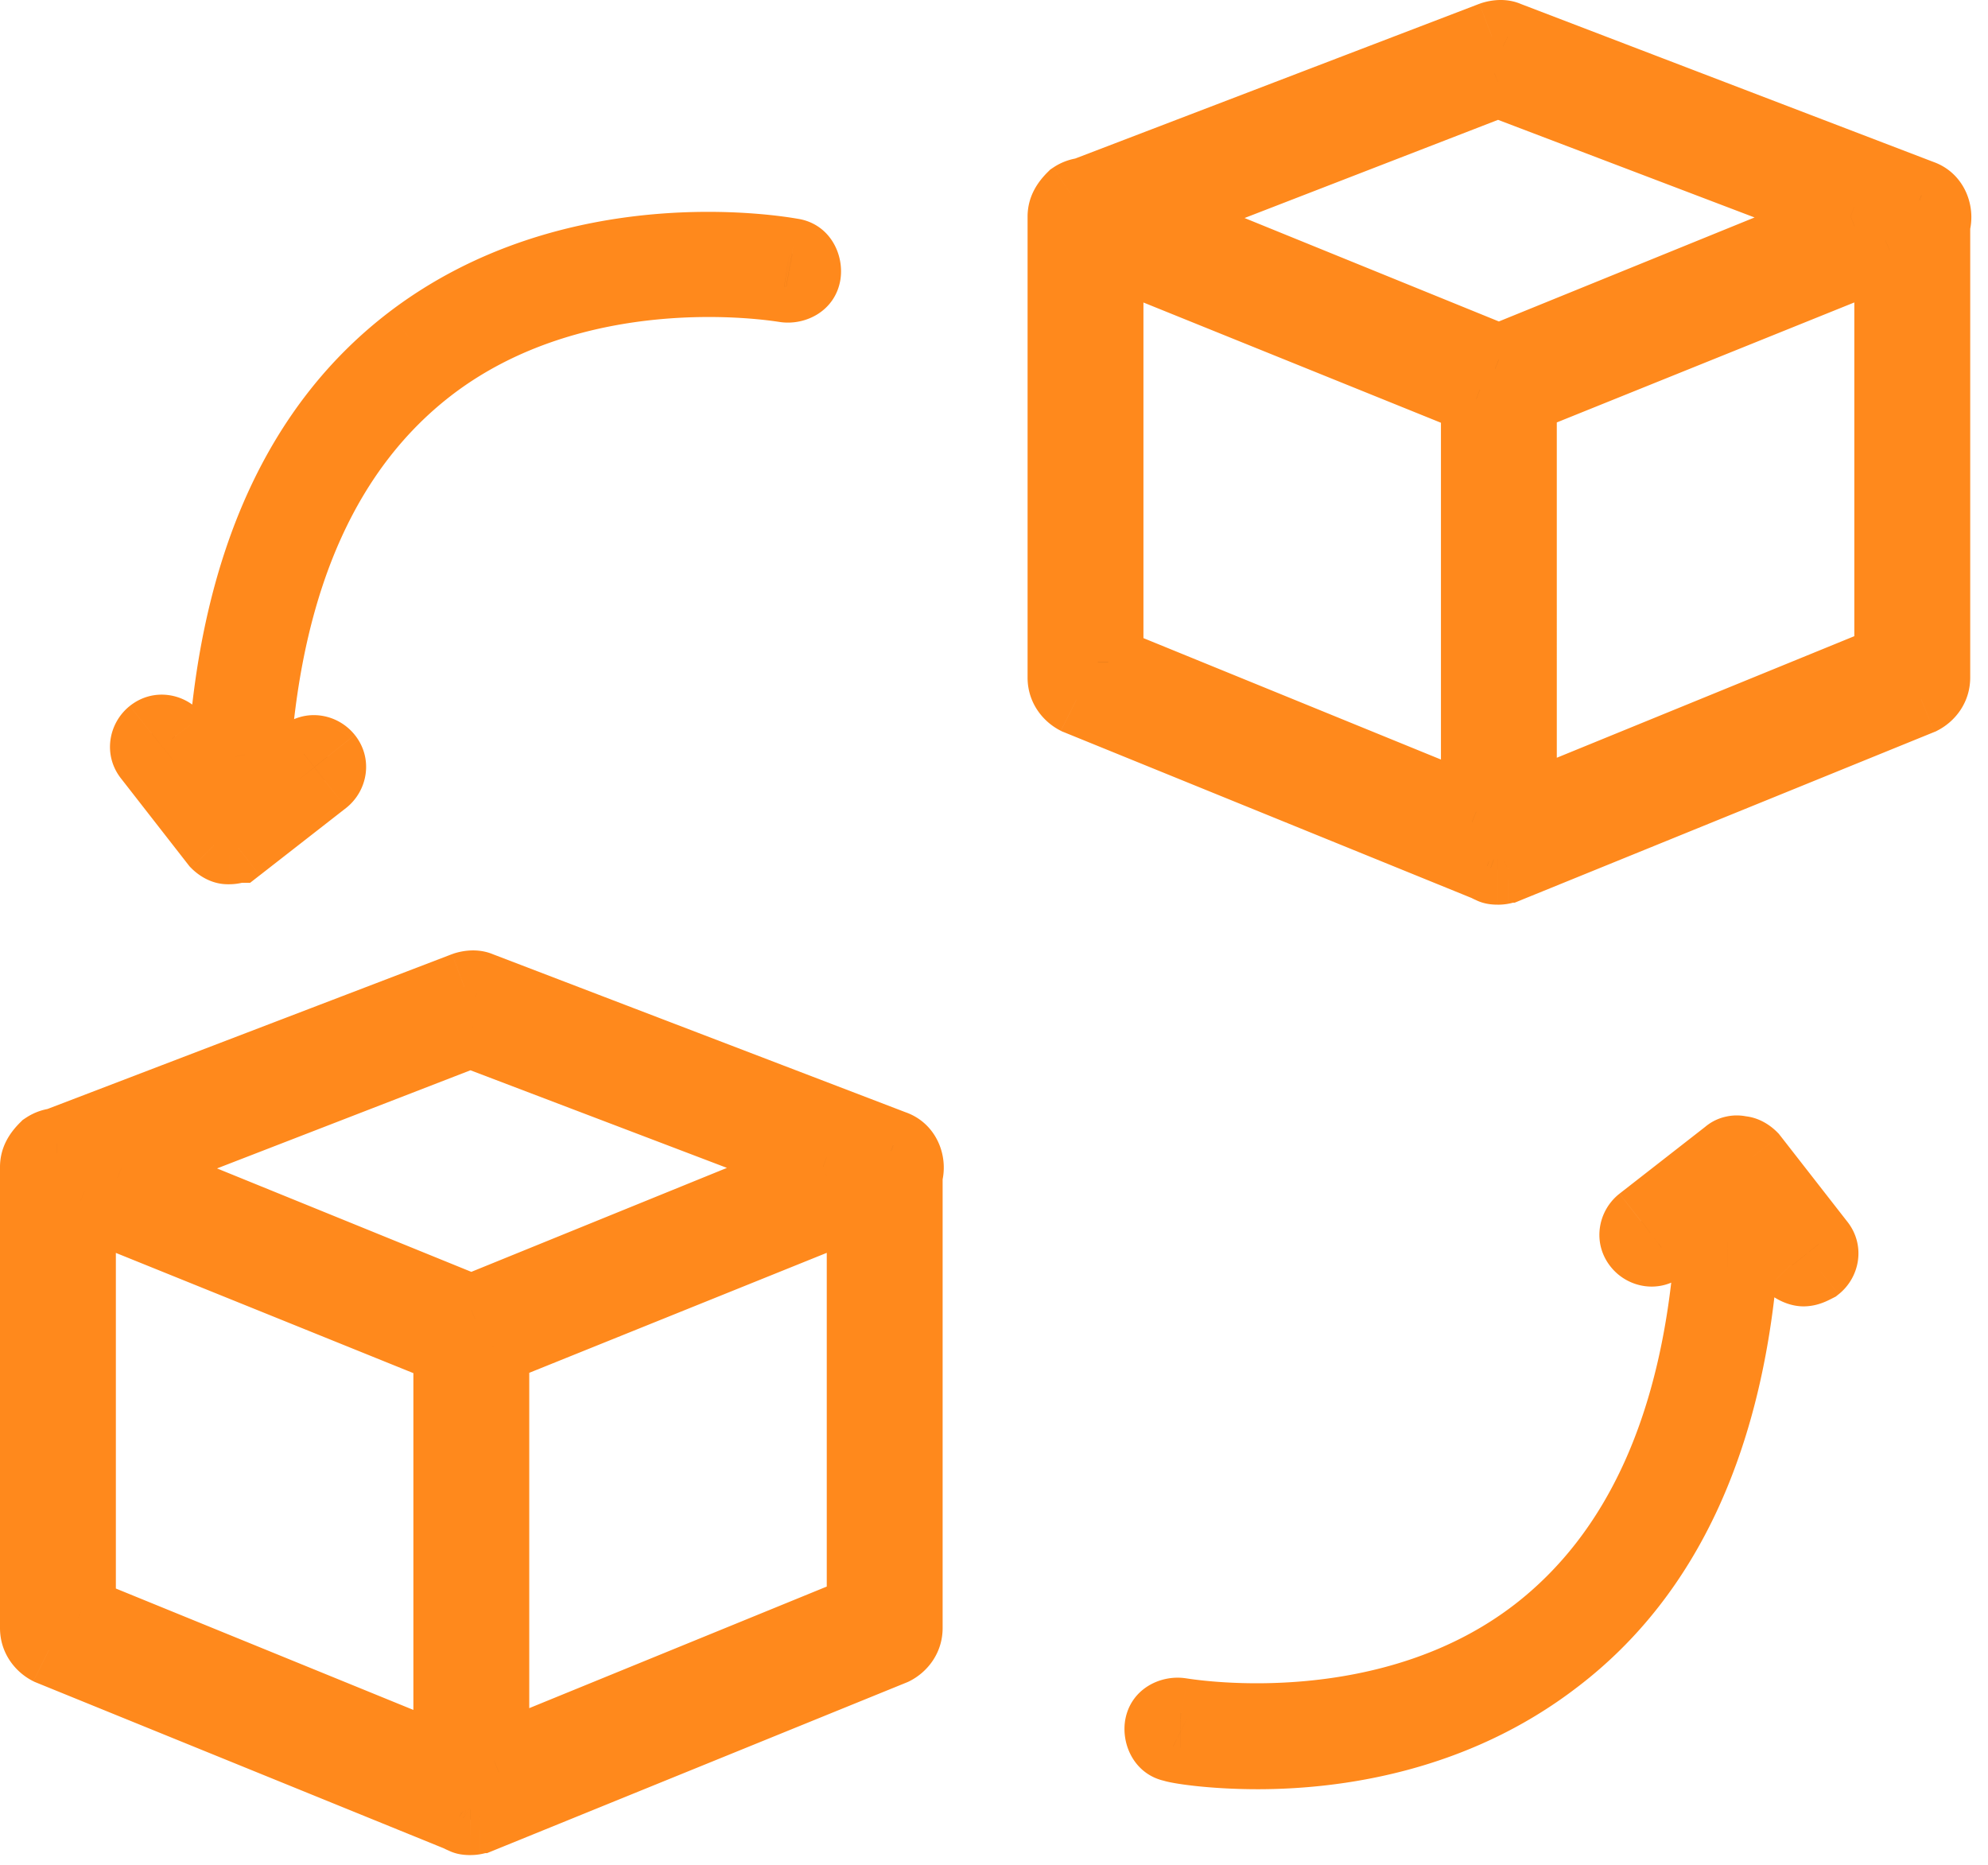 <svg width="113" height="106" fill="none" xmlns="http://www.w3.org/2000/svg"><path fill-rule="evenodd" clip-rule="evenodd" d="M109.989 12.765V38.51c0 .562-.337 1.012-.787 1.236l-23.497 9.557h-.037a1.23 1.23 0 01-.525.113c-.102 0-.296 0-.415-.083a.991.991 0 01-.204-.098l-23.328-9.488c-.45-.224-.787-.674-.787-1.236V12.315c0-.45.225-.787.562-1.124a1.35 1.35 0 01.65-.232l23.184-8.875c.338-.112.675-.112.9 0l23.478 8.987.044.016c.658.236.984 1.011.762 1.678zm-44.666-.42l19.875 8.084 19.992-8.131L85.143 4.67l-19.82 7.675zm18.583 33.797V22.678l-20.911-8.451V37.61l20.911 8.531zm2.586-.1V22.658l20.911-8.432v23.272l-20.911 8.544zM27.256 103.32c-.15.07-.322.108-.506.111h-.029c-.103 0-.285-.004-.4-.082a.942.942 0 01-.21-.101L2.788 93.761c-.45-.225-.787-.674-.787-1.237V66.33c0-.45.225-.787.562-1.124.19-.126.413-.217.653-.233L26.397 56.1c.337-.112.674-.112.899 0l23.478 8.987.045.016c.657.236.983 1.011.761 1.677v25.746c0 .562-.337 1.011-.787 1.236l-23.497 9.556a.507.507 0 00-.04.002zm-.522-44.634L6.915 66.36l19.875 8.083 19.991-8.13-20.047-7.628zM25.497 76.69v23.465l-20.911-8.53V68.24l20.911 8.451zm2.586 23.366V76.672l20.911-8.432v23.273l-20.911 8.544zm43.414-.37c-2.744 0-4.656-.333-4.823-.416-.499-.083-.831-.582-.748-1.164.083-.499.582-.832 1.164-.748l.058.008h.001c.902.138 11.832 1.815 20.147-4.582 5.821-4.49 9.147-11.808 9.896-21.87 0-.498.499-.914.997-.914.5 0 .915.499.915.998-.748 10.644-4.324 18.46-10.644 23.283-5.82 4.49-12.556 5.405-16.963 5.405zm30.268-27.775c.166.166.499.333.748.333.25 0 .416-.083.749-.25.416-.332.499-.914.166-1.33l-3.825-4.906c-.166-.166-.416-.333-.665-.333-.25-.083-.582 0-.749.166l-4.906 3.826c-.415.332-.499.914-.166 1.33.333.416.915.499 1.33.166l4.158-3.16 3.16 4.158zM13.698 43.598c-.582 0-.998-.499-.998-.998.748-10.643 4.324-18.46 10.643-23.283 9.249-7.038 20.832-5.055 21.672-4.911l.032.005c.499.084.831.582.748 1.165-.083.498-.582.831-1.164.748l-.06-.009c-.901-.138-11.83-1.814-20.146 4.582-5.821 4.49-9.147 11.808-9.896 21.87.083.416-.332.831-.831.831zm-.749 4.657h.083c.159 0 .283-.034.375-.058a.559.559 0 01.124-.025l4.906-3.825c.416-.333.5-.915.167-1.33-.333-.417-.915-.5-1.33-.167l-4.158 3.16-3.16-4.158c-.333-.416-.915-.499-1.33-.166-.416.332-.5.914-.167 1.33l3.825 4.906c.166.167.416.333.665.333z" fill="#111"/><path d="M109.989 12.765l-1.716-1.027-.284.474v.553h2zm-.787 26.981l.753 1.853.072-.029.069-.035-.894-1.788zm-23.497 9.557v2h.391l.362-.148-.753-1.852zm-.037 0l-.113-1.996-.387.022-.35.165.85 1.81zm-.94.03l1.146-1.64-.217-.151-.248-.09-.68 1.88zm-.204-.098l1.108-1.666-.168-.111-.187-.076-.753 1.853zm-23.328-9.488l-.894 1.79.069.034.072.029.753-1.853zm-.225-28.556l-1.11-1.664-.164.11-.14.14 1.414 1.414zm.65-.232l.138 1.995.298-.02.279-.107-.715-1.868zm23.184-8.875L84.173.187l-.041.014-.041.015.715 1.868zm.9 0l-.894 1.79.087.043.092.035.715-1.868zm23.478 8.987l-.715 1.868.037.014.037.013.641-1.895zm.044.016l-.72 1.866.023.009.023.008.674-1.883zm.762 1.678l1.716 1.027.112-.187.069-.208-1.897-.632zm-24.791 7.664l-.753 1.852.753.307.753-.307-.753-1.852zm-19.875-8.083L64.6 10.48l-4.699 1.82 4.667 1.898.754-1.853zm39.867-.048l.754 1.852 4.707-1.914-4.75-1.807-.711 1.869zM85.143 4.67l.711-1.87-.718-.272-.715.277.722 1.865zm-1.237 18.008h2v-1.35l-1.25-.505-.75 1.855zm0 23.464l-.756 1.852 2.756 1.124v-2.976h-2zM62.995 14.227l.75-1.855-2.75-1.11v2.965h2zm0 23.384h-2v1.344l1.245.508.755-1.852zm23.497-14.953l-.748-1.855-1.252.505v1.35h2zm0 23.384h-2v2.978l2.756-1.126-.756-1.852zm20.911-31.816h2v-2.963l-2.748 1.108.748 1.855zm0 23.272l.757 1.851 1.243-.508v-1.343h-2zM26.75 103.43l-.023-2h-.002l.025 2zm.506-.111l-.12-1.997-.38.023-.346.161.846 1.813zm-.522.111l-.019 2h.044l-.025-2zm-.013 0l.019-2h-.016l-.003 2zm-.4-.082l1.128-1.652-.21-.143-.24-.087-.677 1.882zm-.21-.101l1.121-1.657-.173-.117-.194-.079-.753 1.853zM2.788 93.761l-.894 1.789.069.035.072.029.753-1.853zm-.225-28.556l-1.11-1.664-.164.11-.14.14 1.414 1.414zm.653-.233l.132 1.996.301-.02.282-.108-.715-1.868zM26.397 56.1l-.633-1.897-.041.014-.041.015.715 1.868zm.899 0l-.894 1.789.087.044.092.035.715-1.868zm23.478 8.987l-.715 1.868.037.014.038.013.64-1.895zm.045.016l-.721 1.865.022.01.023.007.676-1.882zm.761 1.677l-1.897-.632-.103.308v.325h2zm0 25.746h-2 2zm-.787 1.236l.754 1.853.071-.03.07-.034-.895-1.789zm-23.497 9.556v2h.391l.362-.147-.753-1.853zM6.916 66.36l-.723-1.865-4.699 1.82 4.668 1.897.753-1.852zm19.818-7.675l.711-1.87-.718-.273-.715.278.722 1.865zm.056 15.758l-.753 1.853.753.306.754-.306-.754-1.853zm19.991-8.13l.754 1.852 4.707-1.914-4.75-1.808-.71 1.87zm-21.284 33.843l-.755 1.852 2.755 1.124v-2.976h-2zm0-23.465h2v-1.348l-1.25-.506-.75 1.854zM4.586 91.625h-2v1.344l1.244.508.756-1.852zm0-23.385l.75-1.854-2.75-1.111v2.965h2zm23.497 8.432l-.748-1.855-1.252.505v1.35h2zm0 23.385h-2v2.978l2.756-1.127-.756-1.851zM48.994 68.24h2v-2.963l-2.748 1.108.748 1.855zm0 23.273l.757 1.851 1.243-.508v-1.343h-2zm17.68 7.758l.895-1.789-.27-.134-.296-.05-.329 1.973zm-.748-1.164l-1.973-.329-.004.023-.003.023 1.98.283zm1.164-.748l-.283 1.98.14.02h.143v-2zm.058.008l-.303 1.977h.007l.296-1.977zm0 0l.359-1.968-.03-.005-.031-.005-.297 1.978zm.001 0l-.358 1.968.028.005.027.004.303-1.977zm20.147-4.582l1.22 1.585.002-.001-1.222-1.584zm9.896-21.87l1.994.149.006-.074v-.074h-2zm1.912.084l1.995.14.005-.07V71h-2zM88.46 94.282l-1.213-1.59-.008.006 1.221 1.584zm13.305-22.37l-1.592 1.21.082.108.096.096 1.414-1.414zm1.497.083l.894 1.79.19-.096.165-.132-1.249-1.562zm.166-1.33l-1.577 1.23.008.01.007.01 1.562-1.25zm-3.825-4.906l1.577-1.23-.076-.097-.087-.087-1.414 1.414zm-.665-.333l-.633 1.897.308.103h.325v-2zm-.749.166l1.23 1.578.097-.076.088-.087-1.415-1.415zm-4.906 3.826l-1.23-1.578-.01.008-.009.008 1.25 1.562zm-.166 1.33l-1.562 1.25 1.562-1.25zm1.33.166l-1.21-1.592-.02.015-.019.016 1.25 1.561zm4.158-3.16l1.593-1.21-1.21-1.592-1.593 1.21 1.21 1.592zM12.7 42.6l-1.995-.14-.005.07v.07h2zm10.643-23.283l-1.21-1.591-.003.002 1.213 1.59zm21.672-4.911l-.338 1.971h.002l.336-1.971zm.032.005l-.336 1.972.007.001.329-1.973zm.748 1.165l1.973.328.004-.023.003-.023-1.98-.283zm-1.164.748l.283-1.98-.141-.02h-.142v2zm-.06-.009l.304-1.977-.303 1.977zm-20.146 4.582l-1.22-1.585-.002.002 1.221 1.583zm-9.896 21.87l-1.994-.149-.02.273.053.268 1.961-.392zm-1.122 5.43l.517 1.932-.517-1.932zm.124-.025v2h.688l.542-.423-1.23-1.577zm4.906-3.825l1.23 1.577.01-.008.01-.008-1.25-1.561zm-1.164-1.497l1.21 1.592.02-.015.02-.015-1.25-1.562zm-4.157 3.16l-1.593 1.21 1.21 1.592 1.593-1.21-1.21-1.592zm-3.16-4.158l1.592-1.21-.015-.02-.015-.02-1.562 1.25zm-1.497 1.164l1.577-1.23-.008-.01-.007-.01-1.562 1.25zm3.825 4.906l-1.577 1.23.076.097.087.087 1.414-1.414zm99.705-9.412V12.765h-4V38.51h4zm-1.893 3.025c1.028-.514 1.893-1.6 1.893-3.025h-4c0-.132.043-.262.111-.365a.541.541 0 01.208-.187l1.788 3.577zm-23.638 9.62l23.497-9.556-1.507-3.705-23.497 9.556 1.507 3.705zm-.678.146l-.075.002v-4c-.05 0-.1.001-.15.004l.225 3.994zm-.637.115a3.23 3.23 0 001.375-.302l-1.7-3.62a.774.774 0 01.325-.078v4zm-1.56-.444c.442.31.89.388 1.088.415.228.031.429.029.472.029v-4c-.059 0-.006-.002.07.008a1.61 1.61 0 01.661.269l-2.292 3.279zm-.167-.072c.23.153.46.252.632.313l1.36-3.761a1.258 1.258 0 01.223.117L83.416 50.9zm-22.973-9.3l23.327 9.487 1.507-3.705-23.327-9.487-1.507 3.705zm-2.034-3.09c0 1.425.865 2.512 1.893 3.026l1.788-3.578a.542.542 0 01.208.188.67.67 0 01.111.365h-4zm0-26.195v26.196h4V12.315h-4zm1.148-2.538c-.48.48-1.148 1.302-1.148 2.538h4a.762.762 0 01-.084.344c-.018.032-.028.044-.019.032.01-.012.033-.04.08-.086l-2.829-2.828zm1.927-.814a3.347 3.347 0 00-1.622.564l2.219 3.328a.66.66 0 01-.322.099l-.275-3.99zM84.09.216L60.906 9.091l1.43 3.736L85.52 3.952 84.09.216zm2.508.08c-.866-.434-1.796-.319-2.426-.109l1.265 3.795a.444.444 0 01-.14.018c-.07 0-.255-.01-.487-.127L86.599.295zm23.299 8.907L86.42.216l-1.43 3.736 23.478 8.987 1.43-3.736zm.048.018a2.897 2.897 0 00-.122-.044l-1.282 3.789a.915.915 0 01-.035-.013l1.439-3.732zm1.94 4.176c.524-1.571-.182-3.548-1.985-4.193l-1.348 3.766a.756.756 0 01-.443-.395.602.602 0 01-.018-.443l3.794 1.265zm-.181.395l-3.432-2.054 3.432 2.054zM85.95 18.576l-19.875-8.083-1.507 3.705 19.876 8.083 1.506-3.705zm18.486-8.13l-19.992 8.13 1.506 3.705 19.993-8.13-1.507-3.706zM84.432 6.538l20.047 7.628 1.422-3.738L85.854 2.8l-1.422 3.738zM66.044 14.21l19.82-7.675-1.444-3.73L64.6 10.48l1.444 3.73zm15.861 8.468v23.464h4V22.678h-4zm-19.66-6.597l20.91 8.451 1.5-3.709-20.912-8.45-1.498 3.708zm2.749 21.53V14.227h-4V37.61h4zm19.666 6.68l-20.91-8.532-1.511 3.704 20.91 8.531 1.511-3.704zm-.17-21.633v23.384h4V22.658h-4zm22.164-10.287l-20.911 8.432 1.496 3.71 20.911-8.432-1.496-3.71zm2.748 25.127V14.226h-4v23.272h4zM87.248 47.894l20.912-8.545-1.513-3.702-20.912 8.544 1.513 3.703zm-60.474 57.535a3.22 3.22 0 001.328-.298l-1.692-3.625a.777.777 0 01.317-.076l.047 3.999zm-.015.001l.016-.001-.05-3.999h-.016l.05 4zm-.056 0h.012l.037-4h-.012l-.037 4zm-1.508-.43a2.48 2.48 0 001.043.397c.225.033.42.033.481.033l.005-4c-.042 0 .01-.003.09.009a1.615 1.615 0 01.635.257L25.194 105zm-.204-.096c.239.161.48.263.654.326l1.354-3.764a1.25 1.25 0 01.233.124l-2.24 3.314zm-22.957-9.29l23.324 9.486 1.507-3.706L3.54 91.908l-1.506 3.706zM0 92.524c0 1.425.864 2.512 1.893 3.026l1.788-3.578a.541.541 0 01.208.188.669.669 0 01.111.364H0zM0 66.33v26.195h4V66.33H0zm1.148-2.538C.668 64.27 0 65.093 0 66.329h4a.76.76 0 01-.084.344c-.018.032-.028.043-.02.032.01-.012.034-.04.08-.086L1.148 63.79zm1.936-.814a3.347 3.347 0 00-1.631.564l2.219 3.328a.661.661 0 01-.325.099l-.263-3.992zm22.598-8.746L2.5 63.104l1.43 3.736 23.181-8.873-1.43-3.736zm2.508.08c-.866-.434-1.796-.32-2.426-.11l1.265 3.795a.443.443 0 01-.14.019 1.1 1.1 0 01-.487-.127l1.788-3.578zm23.299 8.907L28.01 54.23l-1.43 3.736 23.478 8.987 1.43-3.736zm.05.018a3.168 3.168 0 00-.125-.045l-1.28 3.79a1.003 1.003 0 01-.036-.013l1.442-3.732zm1.938 4.176c.524-1.571-.182-3.546-1.983-4.193l-1.351 3.765a.76.76 0 01-.442-.394.606.606 0 01-.018-.443l3.794 1.265zm.103 25.112V66.78h-4v25.746h4zm-1.892 3.026c1.028-.514 1.892-1.601 1.892-3.025h-4c0-.132.043-.263.111-.365a.54.54 0 01.208-.188l1.788 3.578zm-23.639 9.62l23.498-9.556-1.507-3.706-23.497 9.557 1.506 3.705zm-.673.145c-.026.002-.053.002-.08.002v-4a2.82 2.82 0 00-.16.005l.24 3.993zM7.637 68.225l19.82-7.675-1.445-3.73-19.82 7.675 1.445 3.73zm19.907 4.365L7.669 64.507l-1.507 3.705 19.875 8.084 1.507-3.706zm18.484-8.13l-19.991 8.13 1.507 3.706 19.99-8.13-1.506-3.706zm-20.005-3.906l20.047 7.628 1.422-3.739-20.047-7.627-1.422 3.738zm1.474 39.602V76.691h-4v23.465h4zM3.83 93.476l20.912 8.532 1.51-3.704-20.91-8.53-1.512 3.703zM2.586 68.24v23.385h4V68.24h-4zm23.66 6.597l-20.91-8.451-1.5 3.709 20.912 8.45 1.498-3.708zm-.163 1.835v23.385h4V76.672h-4zm22.163-10.287l-20.911 8.432 1.496 3.71 20.911-8.432-1.496-3.71zm2.748 25.128V68.24h-4v23.273h4zM28.84 101.908l20.912-8.544-1.513-3.703-20.912 8.545 1.513 3.702zm36.94-.848c.27.134.554.194.586.201.12.028.258.055.403.08.293.052.676.106 1.13.157.91.101 2.148.189 3.6.189v-4c-1.294 0-2.385-.079-3.158-.165a14.833 14.833 0 01-.884-.121 3.81 3.81 0 01-.188-.036c-.115-.027.073.004.3.117l-1.788 3.578zm-1.833-3.236c-.207 1.447.63 3.125 2.4 3.42l.657-3.946c.344.058.608.261.756.488a.89.89 0 01.147.604l-3.96-.566zm3.427-2.445c-1.447-.207-3.125.63-3.42 2.4l3.945.657a1.12 1.12 0 01-.487.755.889.889 0 01-.604.147l.566-3.96zm.079.011l-.054-.008-.046-.006-.057-.007c-.002 0-.093-.01-.205-.01v4a1.958 1.958 0 01-.202-.01l-.049-.006-.018-.003a.143.143 0 00.003 0l.021.004.607-3.954zm-.006 0l-.594 3.955.594-3.956zm.061.01l-.716 3.935.716-3.936zm18.57-4.2c-3.756 2.89-8.158 3.993-11.82 4.335-3.651.342-6.425-.087-6.805-.145l-.606 3.954c.523.08 3.664.56 7.783.174 4.107-.384 9.328-1.64 13.887-5.148l-2.44-3.17zm9.12-20.433c-.722 9.71-3.898 16.404-9.122 20.435l2.443 3.167c6.417-4.95 9.894-12.892 10.668-23.305l-3.989-.297zm2.992-2.766c-.787 0-1.499.317-2.014.775-.52.462-.983 1.203-.983 2.14h4c0 .437-.215.721-.36.85a.948.948 0 01-.643.235v-4zm2.915 2.998c0-.787-.317-1.5-.775-2.015-.462-.519-1.203-.983-2.14-.983v4c-.437 0-.721-.215-.85-.36a.948.948 0 01-.235-.642h4zm-11.43 24.873c6.918-5.28 10.651-13.722 11.425-24.733l-3.99-.28c-.722 10.276-4.14 17.467-9.862 21.833l2.427 3.18zm-18.177 5.815c4.639 0 11.878-.956 18.185-5.822l-2.443-3.167c-5.335 4.116-11.567 4.989-15.742 4.989v4zm31.016-31.442c.151 0 .259.023.312.037a.71.71 0 01.201.088.978.978 0 01.153.128l-2.828 2.828c.287.288.624.495.919.63.284.132.726.289 1.243.289v-4zm-.146-.038a5.807 5.807 0 01-.179.088c-.038.018-.037.016-.015.008a1.056 1.056 0 01.34-.058v4c.801 0 1.39-.334 1.643-.46l-1.789-3.578zm-.501 1.707a1.065 1.065 0 01.146-1.48l2.499 3.123c1.222-.977 1.546-2.808.479-4.142l-3.124 2.5zm-3.84-4.925l3.825 4.906 3.154-2.46-3.825-4.906-3.154 2.46zm.912.437c-.311 0-.518-.099-.594-.14a.654.654 0 01-.155-.113l2.828-2.828c-.296-.297-1.032-.919-2.08-.919v4zm.666-.42a1.29 1.29 0 01-.622.359 1.242 1.242 0 01-.677-.041l1.265-3.795a2.762 2.762 0 00-1.487-.062 2.716 2.716 0 00-1.308.711l2.829 2.829zm-5.09 3.989l4.905-3.825-2.46-3.155-4.905 3.825 2.46 3.155zm.165-1.496a1.064 1.064 0 01-.146 1.48l-2.499-3.123c-1.222.977-1.546 2.808-.479 4.141L94.68 69.5zm-1.48-.146a1.064 1.064 0 011.48.146l-3.124 2.498c.978 1.222 2.808 1.546 4.142.48l-2.499-3.124zm4.196-3.19l-4.158 3.159 2.42 3.185 4.158-3.16-2.42-3.185zm5.962 4.539l-3.159-4.158-3.185 2.42 3.16 4.158 3.184-2.42zM10.7 42.6c0 1.495 1.205 2.998 2.998 2.998v-4a.988.988 0 011.002 1.003h-4zm11.43-24.873C15.212 23.008 11.48 31.45 10.705 42.46l3.99.28c.723-10.276 4.14-17.466 9.862-21.833l-2.427-3.18zm23.222-5.292c-.873-.15-13.24-2.304-23.22 5.29l2.423 3.184c8.517-6.482 19.317-4.67 20.122-4.532l.675-3.942zm.03.005l-.032-.006-.67 3.944.031.005.67-3.943zm2.393 3.418c.207-1.447-.63-3.125-2.4-3.42l-.657 3.946a1.126 1.126 0 01-.756-.488.89.89 0 01-.147-.603l3.96.565zm-3.427 2.446c1.447.207 3.125-.63 3.42-2.4l-3.946-.657c.058-.344.26-.608.488-.756a.889.889 0 01.604-.147l-.566 3.96zm-.08-.012l.054.008.046.007.057.006c.002 0 .093.01.206.01v-4c.069 0 .123.005.143.006l.059.005a1.895 1.895 0 01.067.008l.005.001h-.002l-.006-.001-.022-.004-.607 3.954zm-18.624 4.19c3.756-2.889 8.158-3.992 11.82-4.335 3.65-.341 6.425.087 6.804.145l.607-3.954c-.523-.08-3.664-.559-7.783-.174-4.107.385-9.328 1.641-13.887 5.148l2.439 3.17zm-9.12 20.433c.722-9.71 3.898-16.404 9.122-20.434l-2.443-3.167c-6.417 4.95-9.894 12.892-10.668 23.304l3.989.297zm-2.826 2.683c.798 0 1.53-.327 2.048-.845.513-.514.946-1.37.744-2.378l-3.922.784a1.368 1.368 0 01.35-1.235c.206-.206.48-.326.78-.326v4zm-.666.657h-.083v4h.083v-4zm-.143.01c-.048.013-.03.008-.004.003a.829.829 0 01.147-.013v4c.442 0 .787-.098.892-.126l-1.035-3.864zm.642-.093c-.232 0-.416.039-.481.053-.076.017-.148.037-.161.04l1.035 3.864c.04-.01.015-.004-.019.004a1.655 1.655 0 01-.374.039v-4zm3.677-3.403l-4.906 3.825 2.46 3.155 4.905-3.825-2.46-3.155zm-.166 1.497a1.064 1.064 0 01.146-1.481l2.499 3.123c1.221-.977 1.546-2.807.479-4.141l-3.124 2.499zm1.48.146a1.064 1.064 0 01-1.48-.146l3.123-2.5c-.977-1.22-2.807-1.545-4.141-.478l2.499 3.124zm-4.196 3.19l4.157-3.16-2.42-3.184-4.158 3.16 2.42 3.184zm-5.963-4.54l3.16 4.158 3.185-2.42-3.16-4.158-3.185 2.42zm1.512.185a1.064 1.064 0 01-1.481-.146l3.123-2.498c-.977-1.222-2.807-1.546-4.141-.479l2.499 3.123zm.146-1.48a1.064 1.064 0 01-.146 1.48l-2.5-3.123c-1.22.977-1.545 2.808-.478 4.142l3.124-2.5zm3.84 4.925l-3.825-4.906-3.154 2.46 3.825 4.906 3.154-2.46zm-.912-.437c.311 0 .518.099.594.14.084.046.13.088.155.113l-2.828 2.828c.296.297 1.032.919 2.08.919v-4z" fill="#FF891C"/></svg>